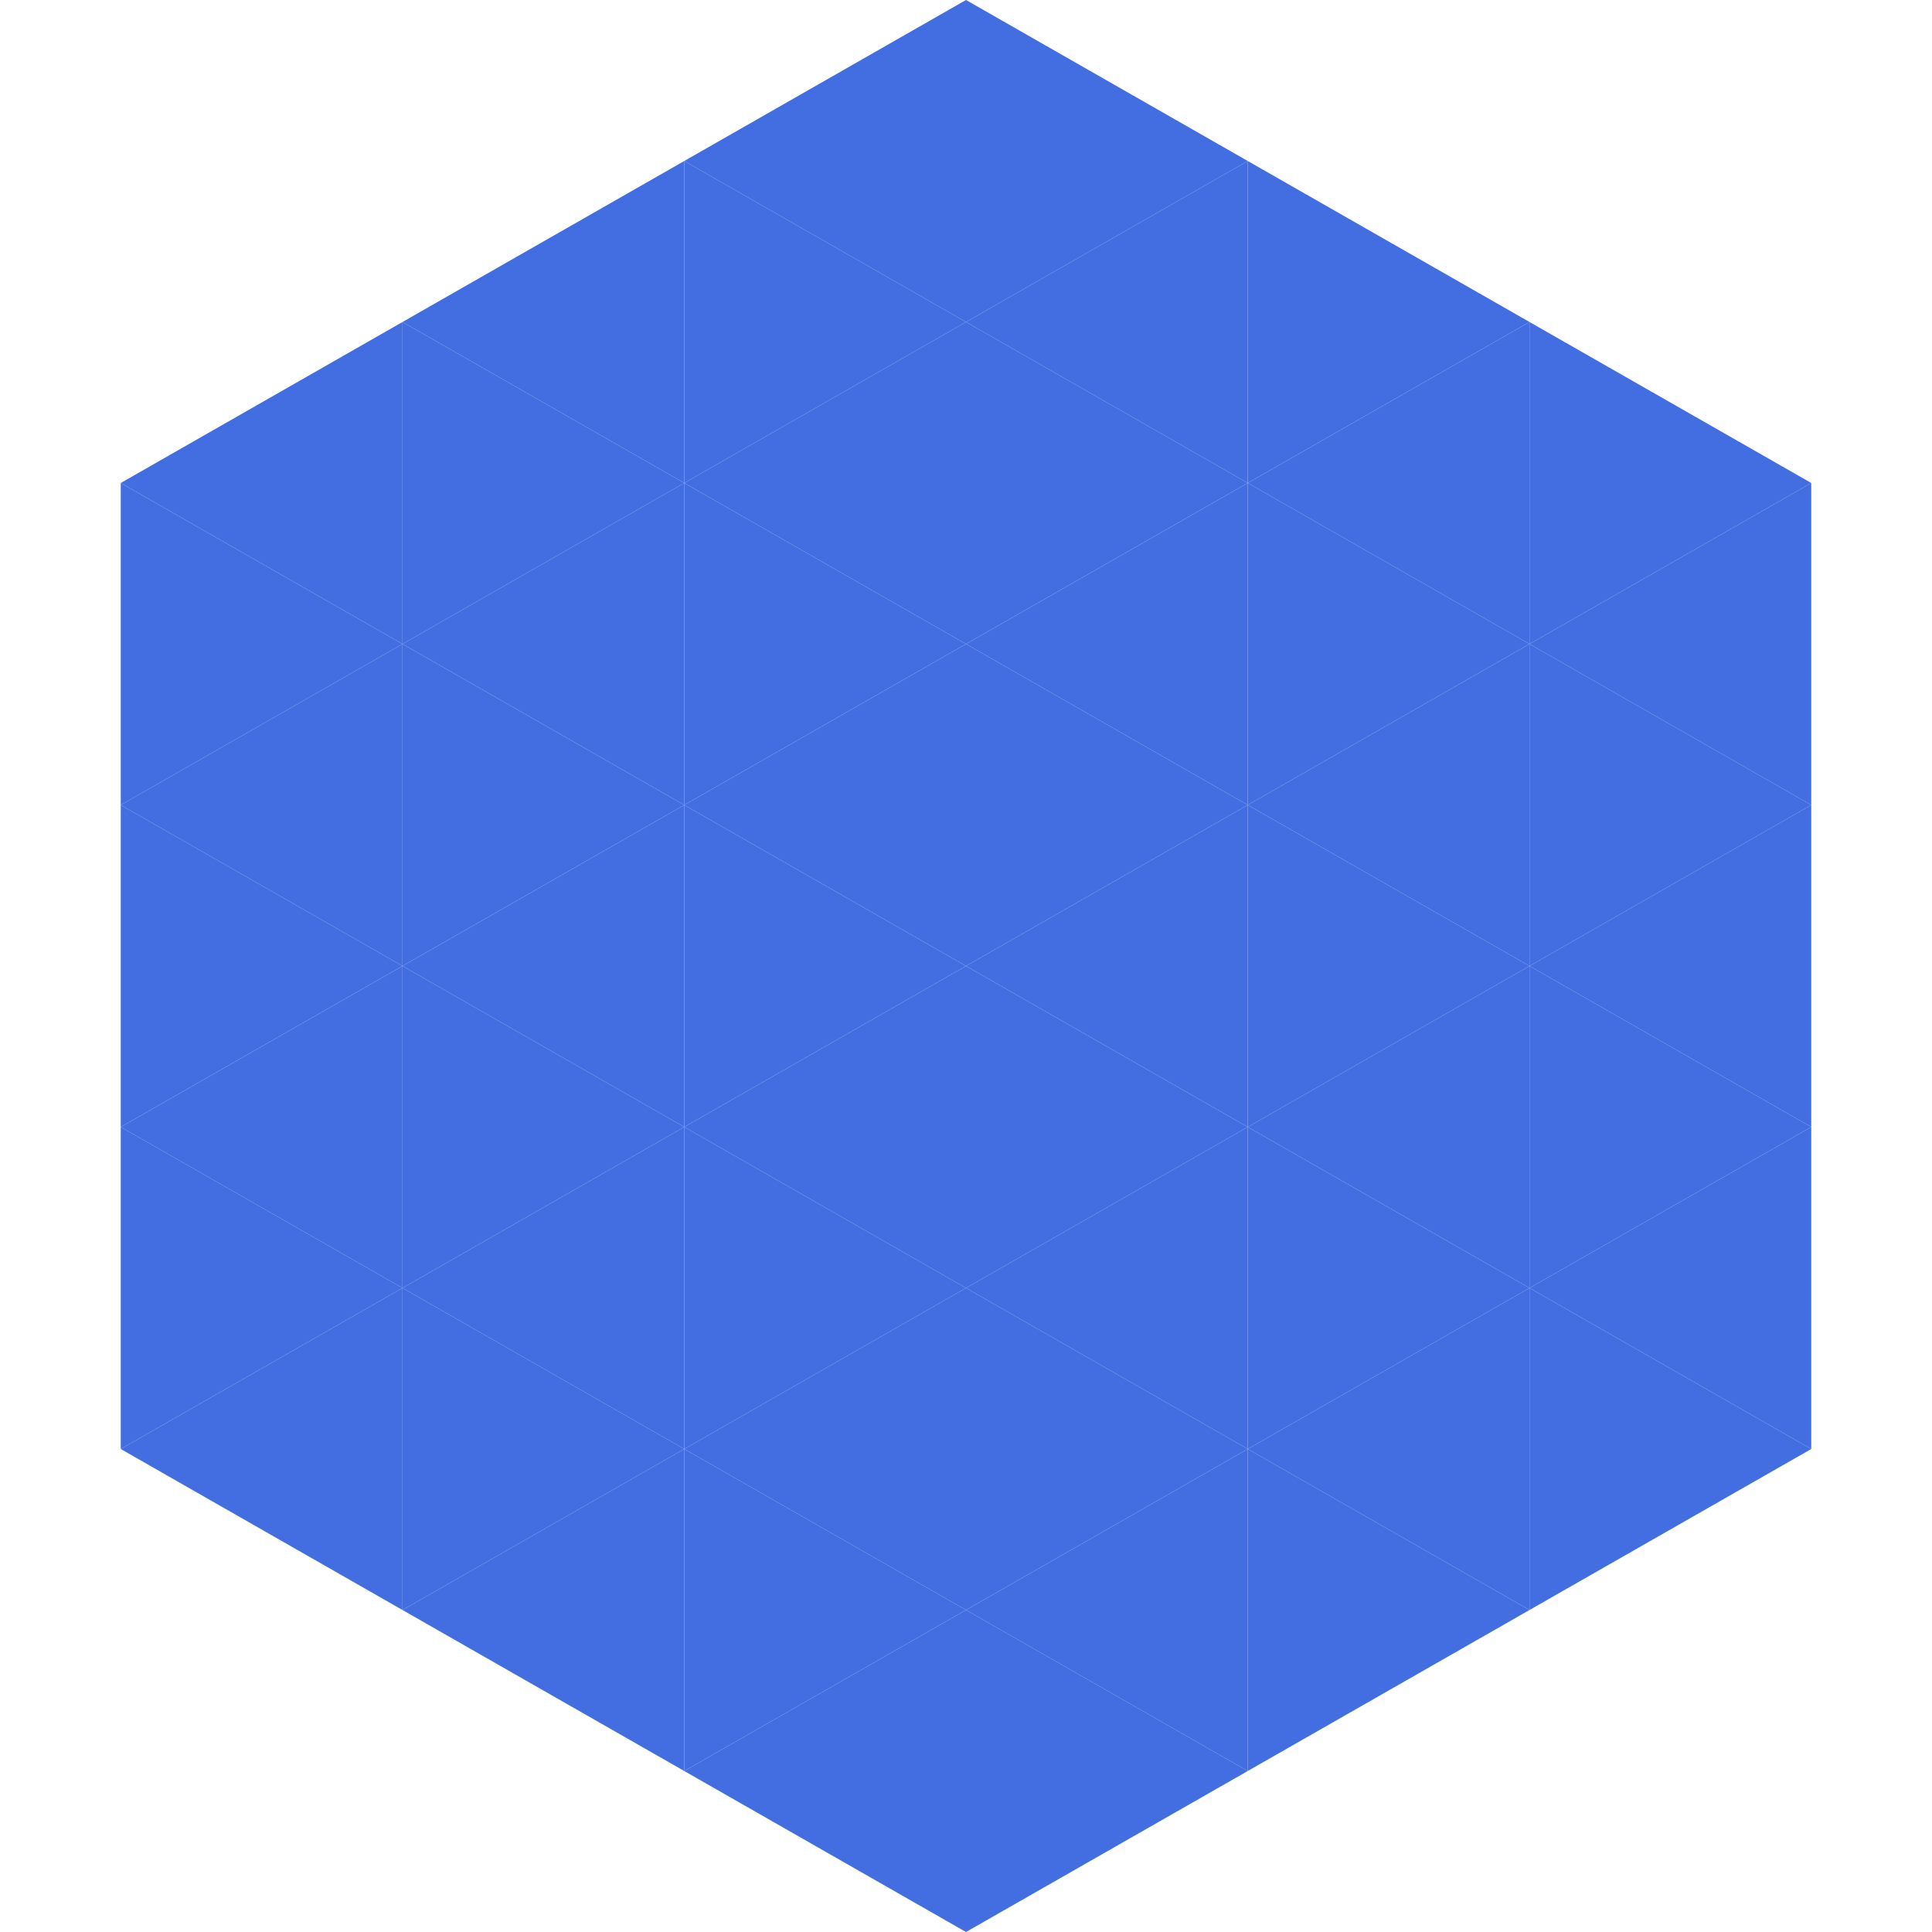 <?xml version="1.0"?>
<!-- Generated by SVGo -->
<svg width="240" height="240"
     xmlns="http://www.w3.org/2000/svg"
     xmlns:xlink="http://www.w3.org/1999/xlink">
<polygon points="50,40 15,60 50,80" style="fill:rgb(66,110,225)" />
<polygon points="190,40 225,60 190,80" style="fill:rgb(66,110,225)" />
<polygon points="15,60 50,80 15,100" style="fill:rgb(66,110,225)" />
<polygon points="225,60 190,80 225,100" style="fill:rgb(66,110,225)" />
<polygon points="50,80 15,100 50,120" style="fill:rgb(66,110,225)" />
<polygon points="190,80 225,100 190,120" style="fill:rgb(66,110,225)" />
<polygon points="15,100 50,120 15,140" style="fill:rgb(66,110,225)" />
<polygon points="225,100 190,120 225,140" style="fill:rgb(66,110,225)" />
<polygon points="50,120 15,140 50,160" style="fill:rgb(66,110,225)" />
<polygon points="190,120 225,140 190,160" style="fill:rgb(66,110,225)" />
<polygon points="15,140 50,160 15,180" style="fill:rgb(66,110,225)" />
<polygon points="225,140 190,160 225,180" style="fill:rgb(66,110,225)" />
<polygon points="50,160 15,180 50,200" style="fill:rgb(66,110,225)" />
<polygon points="190,160 225,180 190,200" style="fill:rgb(66,110,225)" />
<polygon points="15,180 50,200 15,220" style="fill:rgb(255,255,255); fill-opacity:0" />
<polygon points="225,180 190,200 225,220" style="fill:rgb(255,255,255); fill-opacity:0" />
<polygon points="50,0 85,20 50,40" style="fill:rgb(255,255,255); fill-opacity:0" />
<polygon points="190,0 155,20 190,40" style="fill:rgb(255,255,255); fill-opacity:0" />
<polygon points="85,20 50,40 85,60" style="fill:rgb(66,110,225)" />
<polygon points="155,20 190,40 155,60" style="fill:rgb(66,110,225)" />
<polygon points="50,40 85,60 50,80" style="fill:rgb(66,110,225)" />
<polygon points="190,40 155,60 190,80" style="fill:rgb(66,110,225)" />
<polygon points="85,60 50,80 85,100" style="fill:rgb(66,110,225)" />
<polygon points="155,60 190,80 155,100" style="fill:rgb(66,110,225)" />
<polygon points="50,80 85,100 50,120" style="fill:rgb(66,110,225)" />
<polygon points="190,80 155,100 190,120" style="fill:rgb(66,110,225)" />
<polygon points="85,100 50,120 85,140" style="fill:rgb(66,110,225)" />
<polygon points="155,100 190,120 155,140" style="fill:rgb(66,110,225)" />
<polygon points="50,120 85,140 50,160" style="fill:rgb(66,110,225)" />
<polygon points="190,120 155,140 190,160" style="fill:rgb(66,110,225)" />
<polygon points="85,140 50,160 85,180" style="fill:rgb(66,110,225)" />
<polygon points="155,140 190,160 155,180" style="fill:rgb(66,110,225)" />
<polygon points="50,160 85,180 50,200" style="fill:rgb(66,110,225)" />
<polygon points="190,160 155,180 190,200" style="fill:rgb(66,110,225)" />
<polygon points="85,180 50,200 85,220" style="fill:rgb(66,110,225)" />
<polygon points="155,180 190,200 155,220" style="fill:rgb(66,110,225)" />
<polygon points="120,0 85,20 120,40" style="fill:rgb(66,110,225)" />
<polygon points="120,0 155,20 120,40" style="fill:rgb(66,110,225)" />
<polygon points="85,20 120,40 85,60" style="fill:rgb(66,110,225)" />
<polygon points="155,20 120,40 155,60" style="fill:rgb(66,110,225)" />
<polygon points="120,40 85,60 120,80" style="fill:rgb(66,110,225)" />
<polygon points="120,40 155,60 120,80" style="fill:rgb(66,110,225)" />
<polygon points="85,60 120,80 85,100" style="fill:rgb(66,110,225)" />
<polygon points="155,60 120,80 155,100" style="fill:rgb(66,110,225)" />
<polygon points="120,80 85,100 120,120" style="fill:rgb(66,110,225)" />
<polygon points="120,80 155,100 120,120" style="fill:rgb(66,110,225)" />
<polygon points="85,100 120,120 85,140" style="fill:rgb(66,110,225)" />
<polygon points="155,100 120,120 155,140" style="fill:rgb(66,110,225)" />
<polygon points="120,120 85,140 120,160" style="fill:rgb(66,110,225)" />
<polygon points="120,120 155,140 120,160" style="fill:rgb(66,110,225)" />
<polygon points="85,140 120,160 85,180" style="fill:rgb(66,110,225)" />
<polygon points="155,140 120,160 155,180" style="fill:rgb(66,110,225)" />
<polygon points="120,160 85,180 120,200" style="fill:rgb(66,110,225)" />
<polygon points="120,160 155,180 120,200" style="fill:rgb(66,110,225)" />
<polygon points="85,180 120,200 85,220" style="fill:rgb(66,110,225)" />
<polygon points="155,180 120,200 155,220" style="fill:rgb(66,110,225)" />
<polygon points="120,200 85,220 120,240" style="fill:rgb(66,110,225)" />
<polygon points="120,200 155,220 120,240" style="fill:rgb(66,110,225)" />
<polygon points="85,220 120,240 85,260" style="fill:rgb(255,255,255); fill-opacity:0" />
<polygon points="155,220 120,240 155,260" style="fill:rgb(255,255,255); fill-opacity:0" />
</svg>
